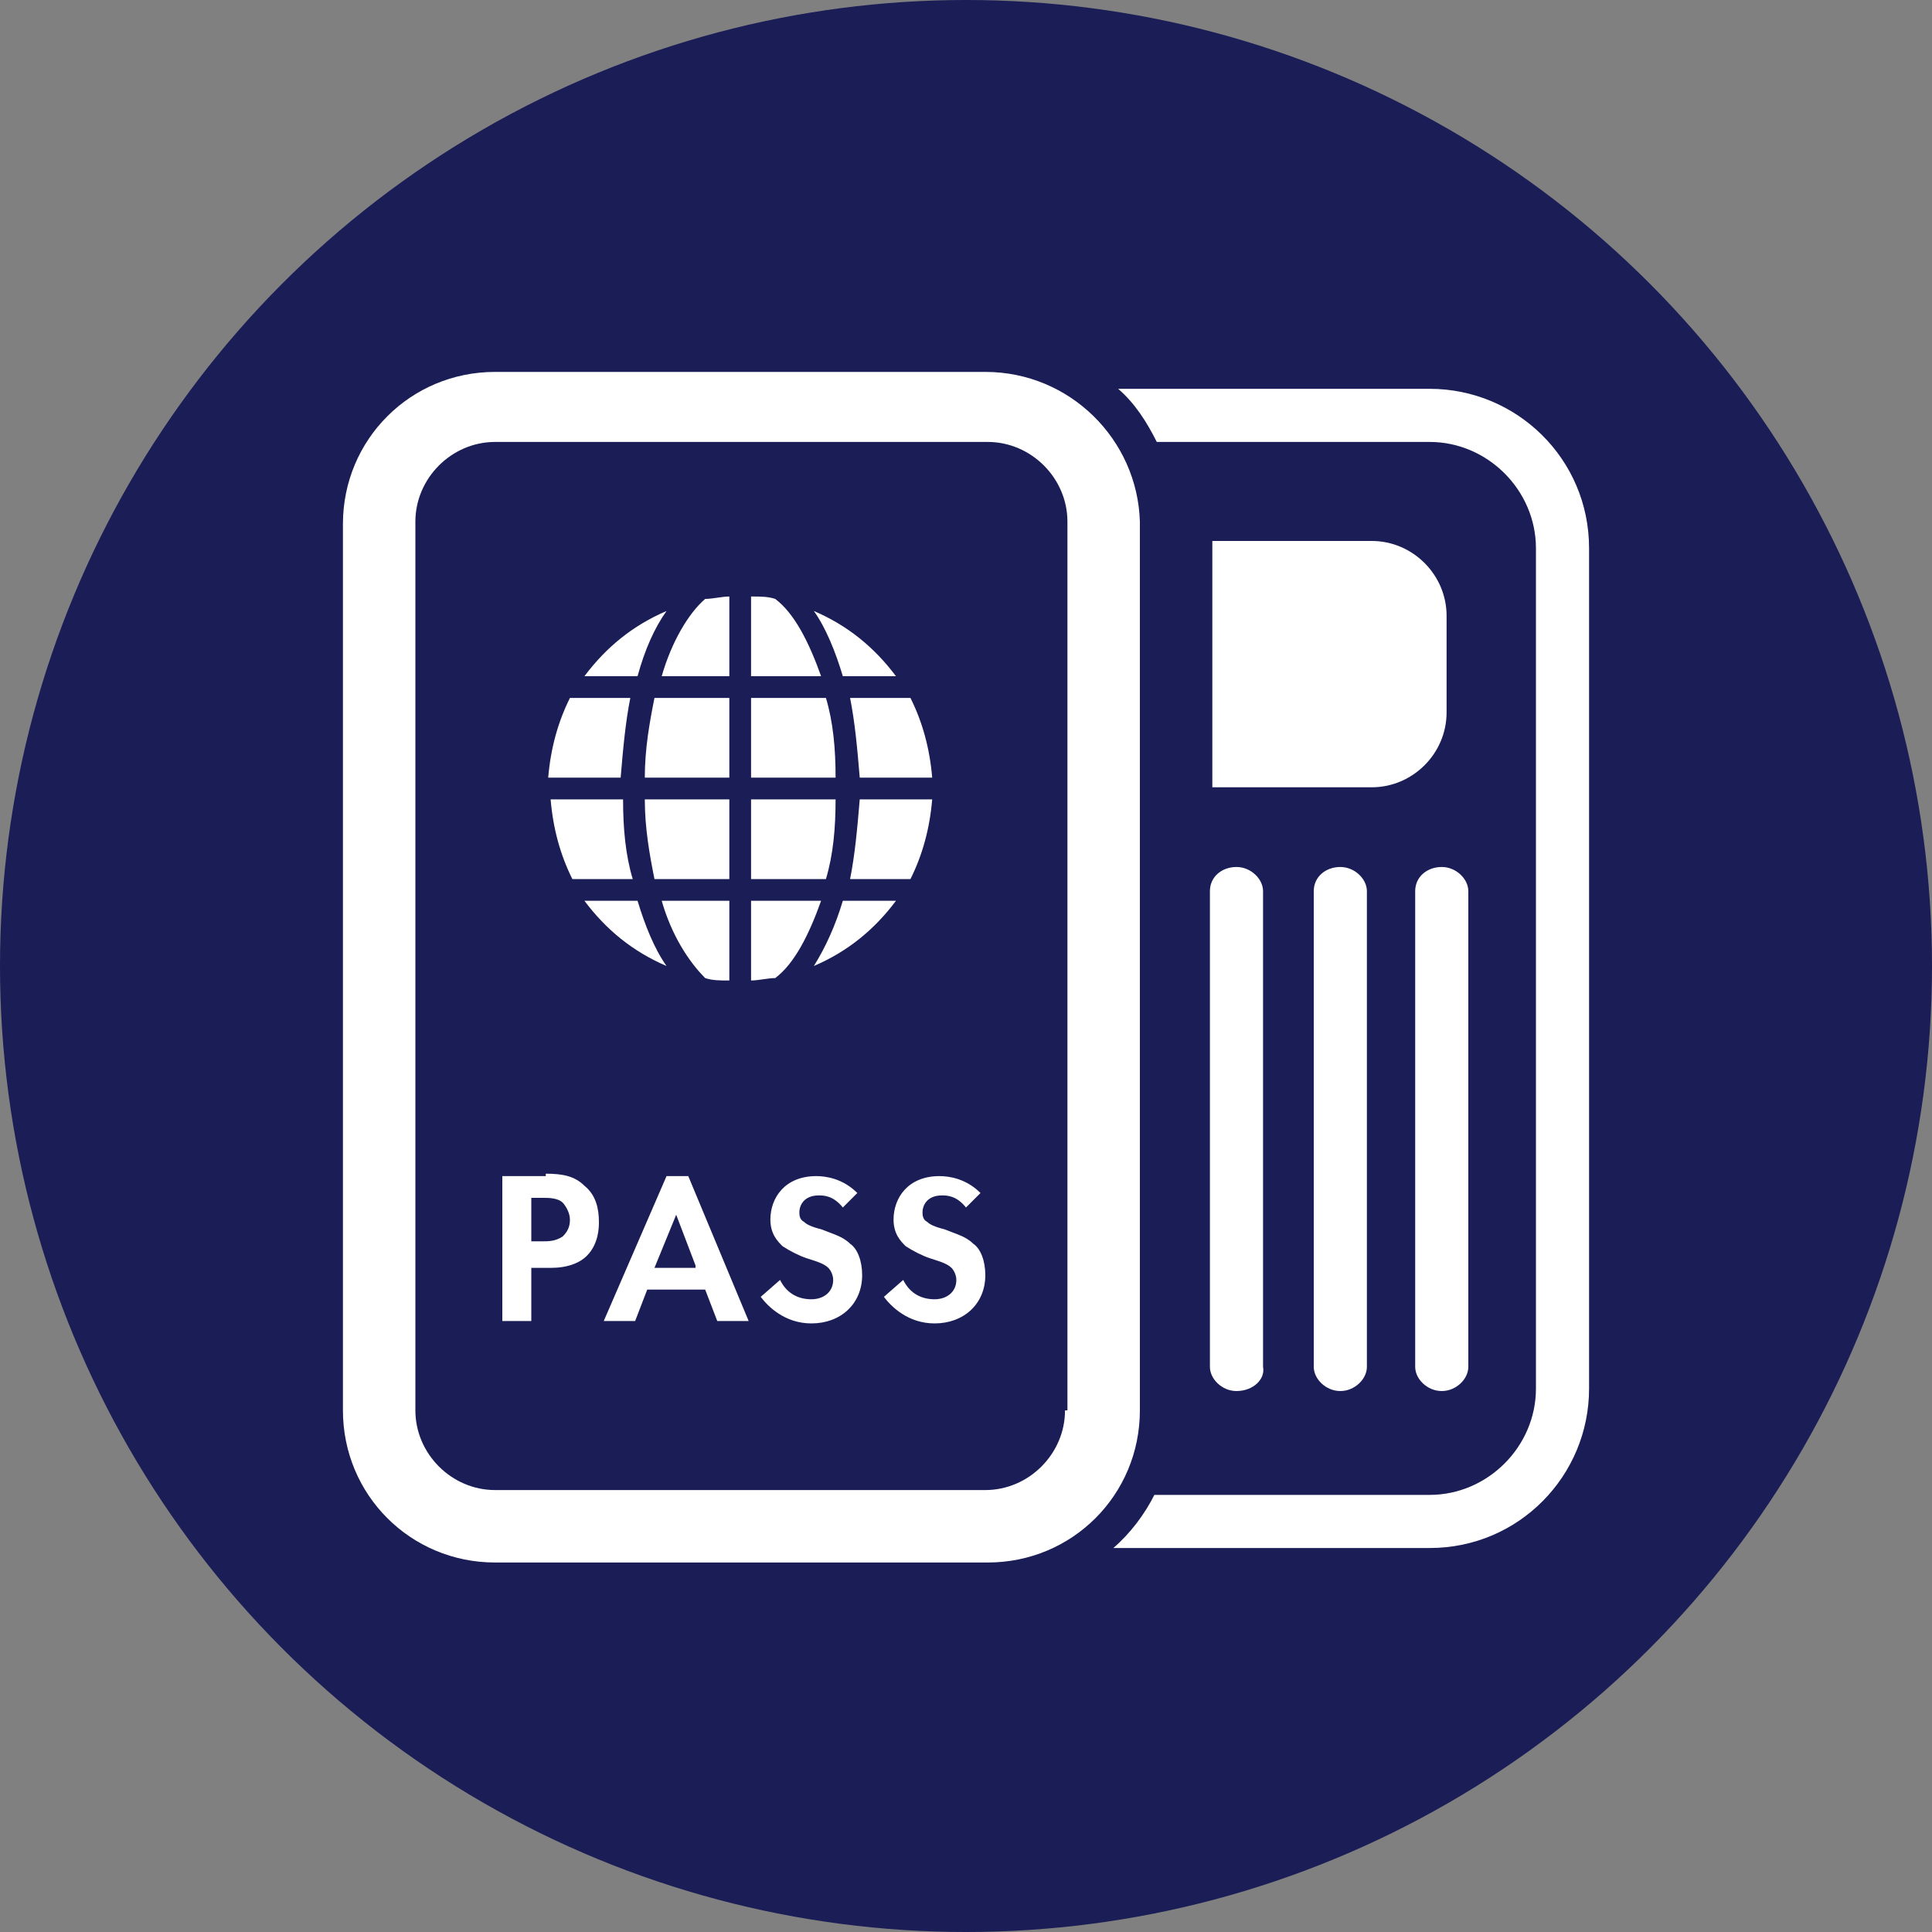<?xml version="1.0" encoding="utf-8"?>
<!-- Generator: Adobe Illustrator 25.4.1, SVG Export Plug-In . SVG Version: 6.00 Build 0)  -->
<svg version="1.1" id="Layer_1" xmlns="http://www.w3.org/2000/svg" xmlns:xlink="http://www.w3.org/1999/xlink" x="0px" y="0px"
	 viewBox="0 0 80 80" style="enable-background:new 0 0 80 80;" xml:space="preserve">
<rect x="0" y="0" width="80" height="80" fill="#808080" stroke="none"/>
<style type="text/css">
	.st0{fill:#1A1D56;}
	.st1{fill:#29235C;}
	.st2{fill:#FFFFFF;}
	.st3{clip-path:url(#SVGID_00000105395696899362226640000003156873398973706898_);}
</style>
<circle class="st0" cx="40" cy="40" r="40"/>
<g>
	<path class="st2" d="M40.8,15.4H20.5c-3.5,0-6.3,2.8-6.3,6.3v36.7c0,3.5,2.8,6.3,6.3,6.3h20.4c3.5,0,6.3-2.8,6.3-6.3V21.6
		C47.1,18.2,44.3,15.4,40.8,15.4z M44.1,58.4c0,1.8-1.5,3.3-3.3,3.3H20.5c-1.8,0-3.3-1.5-3.3-3.3V21.6c0-1.8,1.5-3.3,3.3-3.3h20.4
		c1.8,0,3.3,1.5,3.3,3.3V58.4z"/>
	<g>
		<path class="st2" d="M22.6,48.6c0.7,0,1.2,0.1,1.6,0.5c0.5,0.4,0.6,1,0.6,1.5c0,0.2,0,0.9-0.5,1.4c-0.3,0.3-0.8,0.5-1.5,0.5H22
			v2.2h-1.2v-6H22.6z M22,51.4h0.5c0.2,0,0.5,0,0.8-0.2c0.2-0.2,0.3-0.4,0.3-0.7c0-0.3-0.2-0.6-0.3-0.7c-0.2-0.2-0.6-0.2-0.8-0.2H22
			V51.4z"/>
		<path class="st2" d="M29.2,53.4h-2.4l-0.5,1.3h-1.3l2.6-6h0.9l2.5,6h-1.3L29.2,53.4z M28.8,52.4L28,50.3l-0.9,2.2H28.8z"/>
		<path class="st2" d="M34.9,50c-0.4-0.5-0.8-0.5-1-0.5c-0.6,0-0.8,0.4-0.8,0.7c0,0.1,0,0.3,0.2,0.4c0.1,0.1,0.3,0.2,0.7,0.3
			c0.5,0.2,0.9,0.3,1.2,0.6c0.3,0.2,0.5,0.7,0.5,1.3c0,1.2-0.9,2-2.1,2c-1.1,0-1.8-0.7-2.1-1.1l0.8-0.7c0.3,0.6,0.8,0.8,1.3,0.8
			c0.5,0,0.9-0.3,0.9-0.8c0-0.2-0.1-0.4-0.2-0.5c-0.2-0.2-0.6-0.3-0.9-0.4c-0.3-0.1-0.7-0.3-1-0.5c-0.2-0.2-0.5-0.5-0.5-1.1
			c0-0.9,0.6-1.8,1.9-1.8c0.4,0,1.1,0.1,1.7,0.7L34.9,50z"/>
		<path class="st2" d="M40,50c-0.4-0.5-0.8-0.5-1-0.5c-0.6,0-0.8,0.4-0.8,0.7c0,0.1,0,0.3,0.2,0.4c0.1,0.1,0.3,0.2,0.7,0.3
			c0.5,0.2,0.9,0.3,1.2,0.6c0.3,0.2,0.5,0.7,0.5,1.3c0,1.2-0.9,2-2.1,2c-1.1,0-1.8-0.7-2.1-1.1l0.8-0.7c0.3,0.6,0.8,0.8,1.3,0.8
			c0.5,0,0.9-0.3,0.9-0.8c0-0.2-0.1-0.4-0.2-0.5c-0.2-0.2-0.6-0.3-0.9-0.4c-0.3-0.1-0.7-0.3-1-0.5c-0.2-0.2-0.5-0.5-0.5-1.1
			c0-0.9,0.6-1.8,1.9-1.8c0.4,0,1.1,0.1,1.7,0.7L40,50z"/>
	</g>
	<g>
		<path class="st2" d="M59.2,16.1H46.3c0.7,0.6,1.2,1.4,1.6,2.2h11.3c2.4,0,4.4,2,4.4,4.4v34.8c0,2.4-2,4.4-4.4,4.4H47.8
			c-0.4,0.8-1,1.6-1.7,2.2h13.1c3.7,0,6.6-3,6.6-6.6V22.7C65.8,19,62.8,16.1,59.2,16.1z"/>
	</g>
	<path class="st2" d="M50.2,32.6h6.6c1.7,0,3.1-1.4,3.1-3.1v-4c0-1.7-1.4-3.1-3.1-3.1h-6.6V32.6z"/>
	<g>
		<path class="st2" d="M51.2,57.6c-0.6,0-1.1-0.5-1.1-1V36.9c0-0.6,0.5-1,1.1-1s1.1,0.5,1.1,1v19.7C52.4,57.1,51.9,57.6,51.2,57.6z"
			/>
	</g>
	<g>
		<path class="st2" d="M55.5,57.6c-0.6,0-1.1-0.5-1.1-1V36.9c0-0.6,0.5-1,1.1-1c0.6,0,1.1,0.5,1.1,1v19.7
			C56.6,57.1,56.1,57.6,55.5,57.6z"/>
	</g>
	<g>
		<path class="st2" d="M59.7,57.6c-0.6,0-1.1-0.5-1.1-1V36.9c0-0.6,0.5-1,1.1-1c0.6,0,1.1,0.5,1.1,1v19.7
			C60.8,57.1,60.3,57.6,59.7,57.6z"/>
	</g>
	<g>
		<path class="st2" d="M26.7,32.2h3.5v-3.3h-3.1C26.9,29.9,26.7,31,26.7,32.2z"/>
		<path class="st2" d="M35.6,32.2h3c-0.1-1.2-0.4-2.3-0.9-3.3h-2.5C35.4,29.9,35.5,31,35.6,32.2z"/>
		<path class="st2" d="M27.4,28h2.8v-3.3c-0.3,0-0.7,0.1-1,0.1C28.5,25.4,27.8,26.6,27.4,28z"/>
		<path class="st2" d="M37.1,28c-0.9-1.2-2-2.1-3.4-2.7c0.5,0.7,0.9,1.7,1.2,2.7H37.1z"/>
		<path class="st2" d="M34.6,33.1h-3.5v3.3h3.1C34.5,35.4,34.6,34.3,34.6,33.1z"/>
		<path class="st2" d="M34.2,28.9h-3.1v3.3h3.5C34.6,31,34.5,29.9,34.2,28.9z"/>
		<path class="st2" d="M32.1,24.8c-0.3-0.1-0.6-0.1-1-0.1V28H34C33.5,26.6,32.9,25.4,32.1,24.8z"/>
		<path class="st2" d="M26.1,28.9h-2.5c-0.5,1-0.8,2.1-0.9,3.3h3C25.8,31,25.9,29.9,26.1,28.9z"/>
		<path class="st2" d="M31.1,37.3v3.3c0.3,0,0.7-0.1,1-0.1c0.8-0.6,1.4-1.8,1.9-3.2H31.1z"/>
		<path class="st2" d="M25.8,33.1h-3c0.1,1.2,0.4,2.3,0.9,3.3h2.5C25.9,35.4,25.8,34.3,25.8,33.1z"/>
		<path class="st2" d="M27.6,25.3c-1.4,0.6-2.5,1.5-3.4,2.7h2.2C26.7,26.9,27.1,26,27.6,25.3z"/>
		<path class="st2" d="M29.2,40.5c0.3,0.1,0.6,0.1,1,0.1v-3.3h-2.8C27.8,38.7,28.5,39.8,29.2,40.5z"/>
		<path class="st2" d="M27.1,36.4h3.1v-3.3h-3.5C26.7,34.3,26.9,35.4,27.1,36.4z"/>
		<path class="st2" d="M24.2,37.3c0.9,1.2,2,2.1,3.4,2.7c-0.5-0.7-0.9-1.7-1.2-2.7H24.2z"/>
		<path class="st2" d="M35.2,36.4h2.5c0.5-1,0.8-2.1,0.9-3.3h-3C35.5,34.3,35.4,35.4,35.2,36.4z"/>
		<path class="st2" d="M33.7,40c1.4-0.6,2.5-1.5,3.4-2.7h-2.2C34.6,38.3,34.2,39.2,33.7,40z"/>
	</g>
</g>
</svg>
